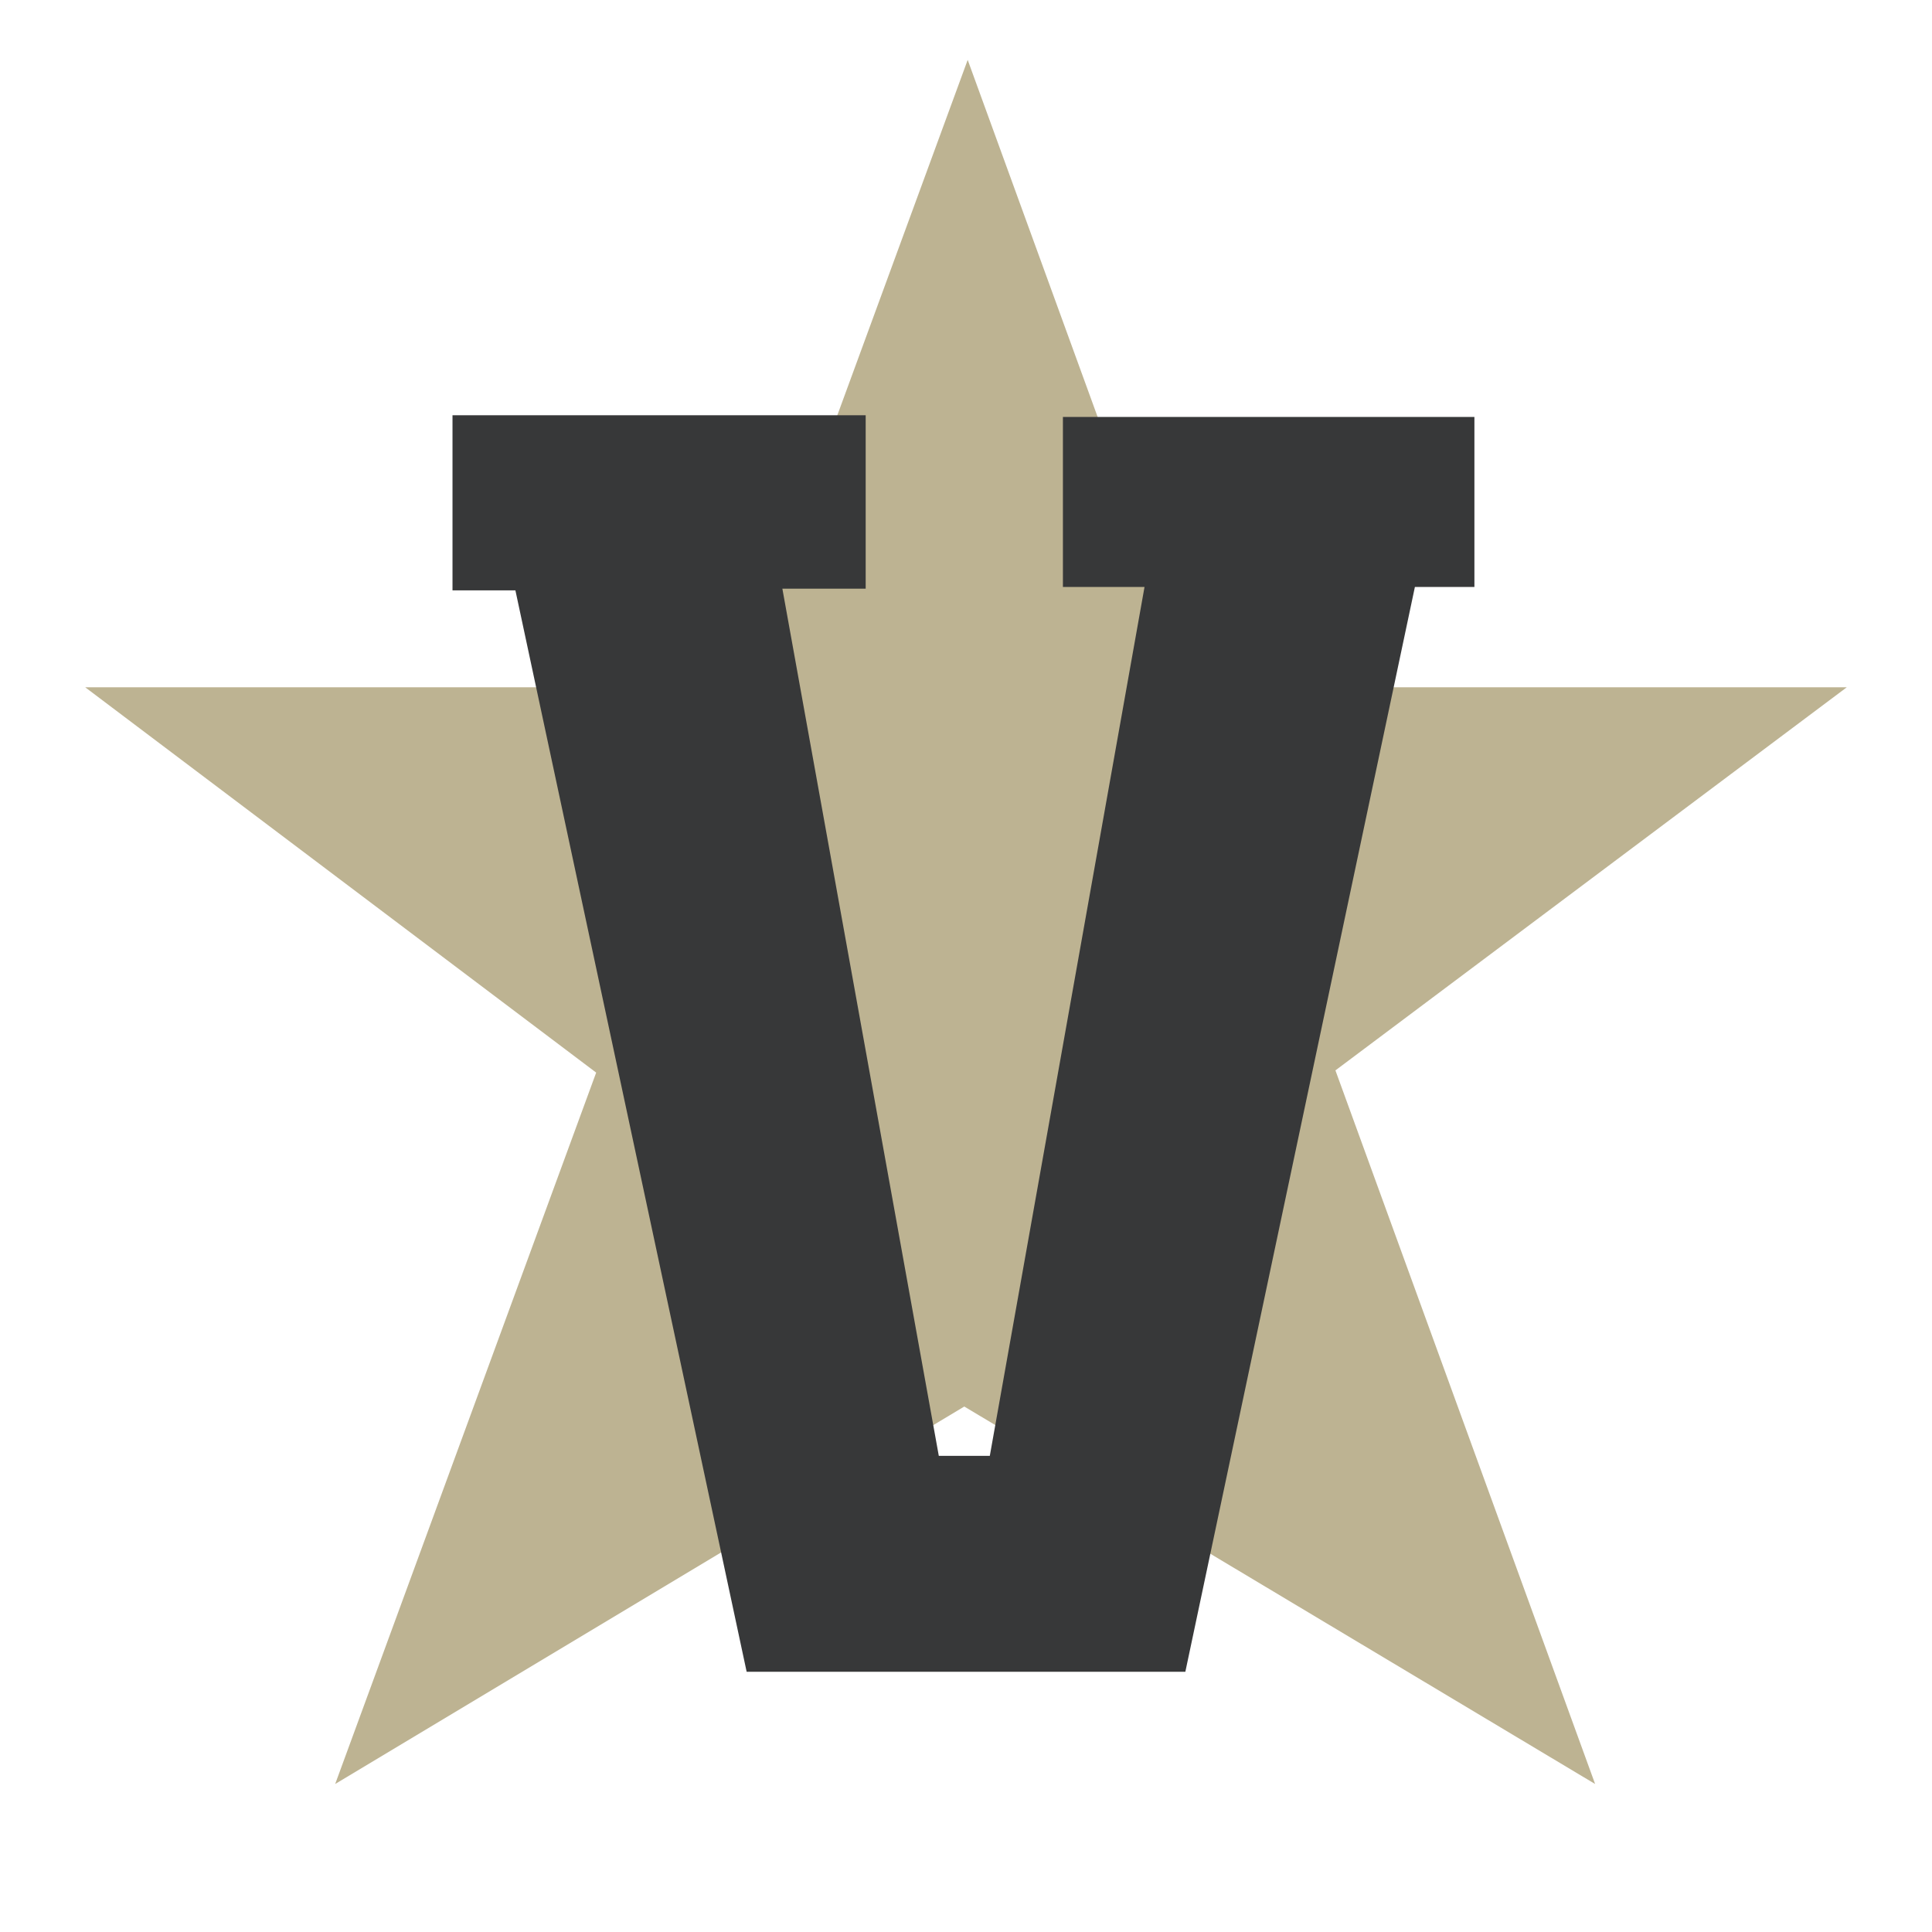 <svg xmlns="http://www.w3.org/2000/svg" width="2500" height="2500" viewBox="0 0 192.756 192.756"><g fill-rule="evenodd" clip-rule="evenodd"><path fill="#fff" d="M0 0h192.756v192.756H0V0z"/><path fill="#bdb392" d="M96.547 5.975L73.583 68.572H8.504l50.976 38.442-26.039 70.976 62.767-37.66 62.937 37.66-25.909-71.197 51.016-38.221h-64.924L96.547 5.975z"/><path fill="#373839" d="M86.369 41.43H45.146v17.473h6.277l23.071 107.892h43.768l22.902-108.232h5.938V41.599h-41.055v16.964h8.142L98.754 145.25h-5.09L78.057 58.733h8.312V41.43z"/></g></svg>